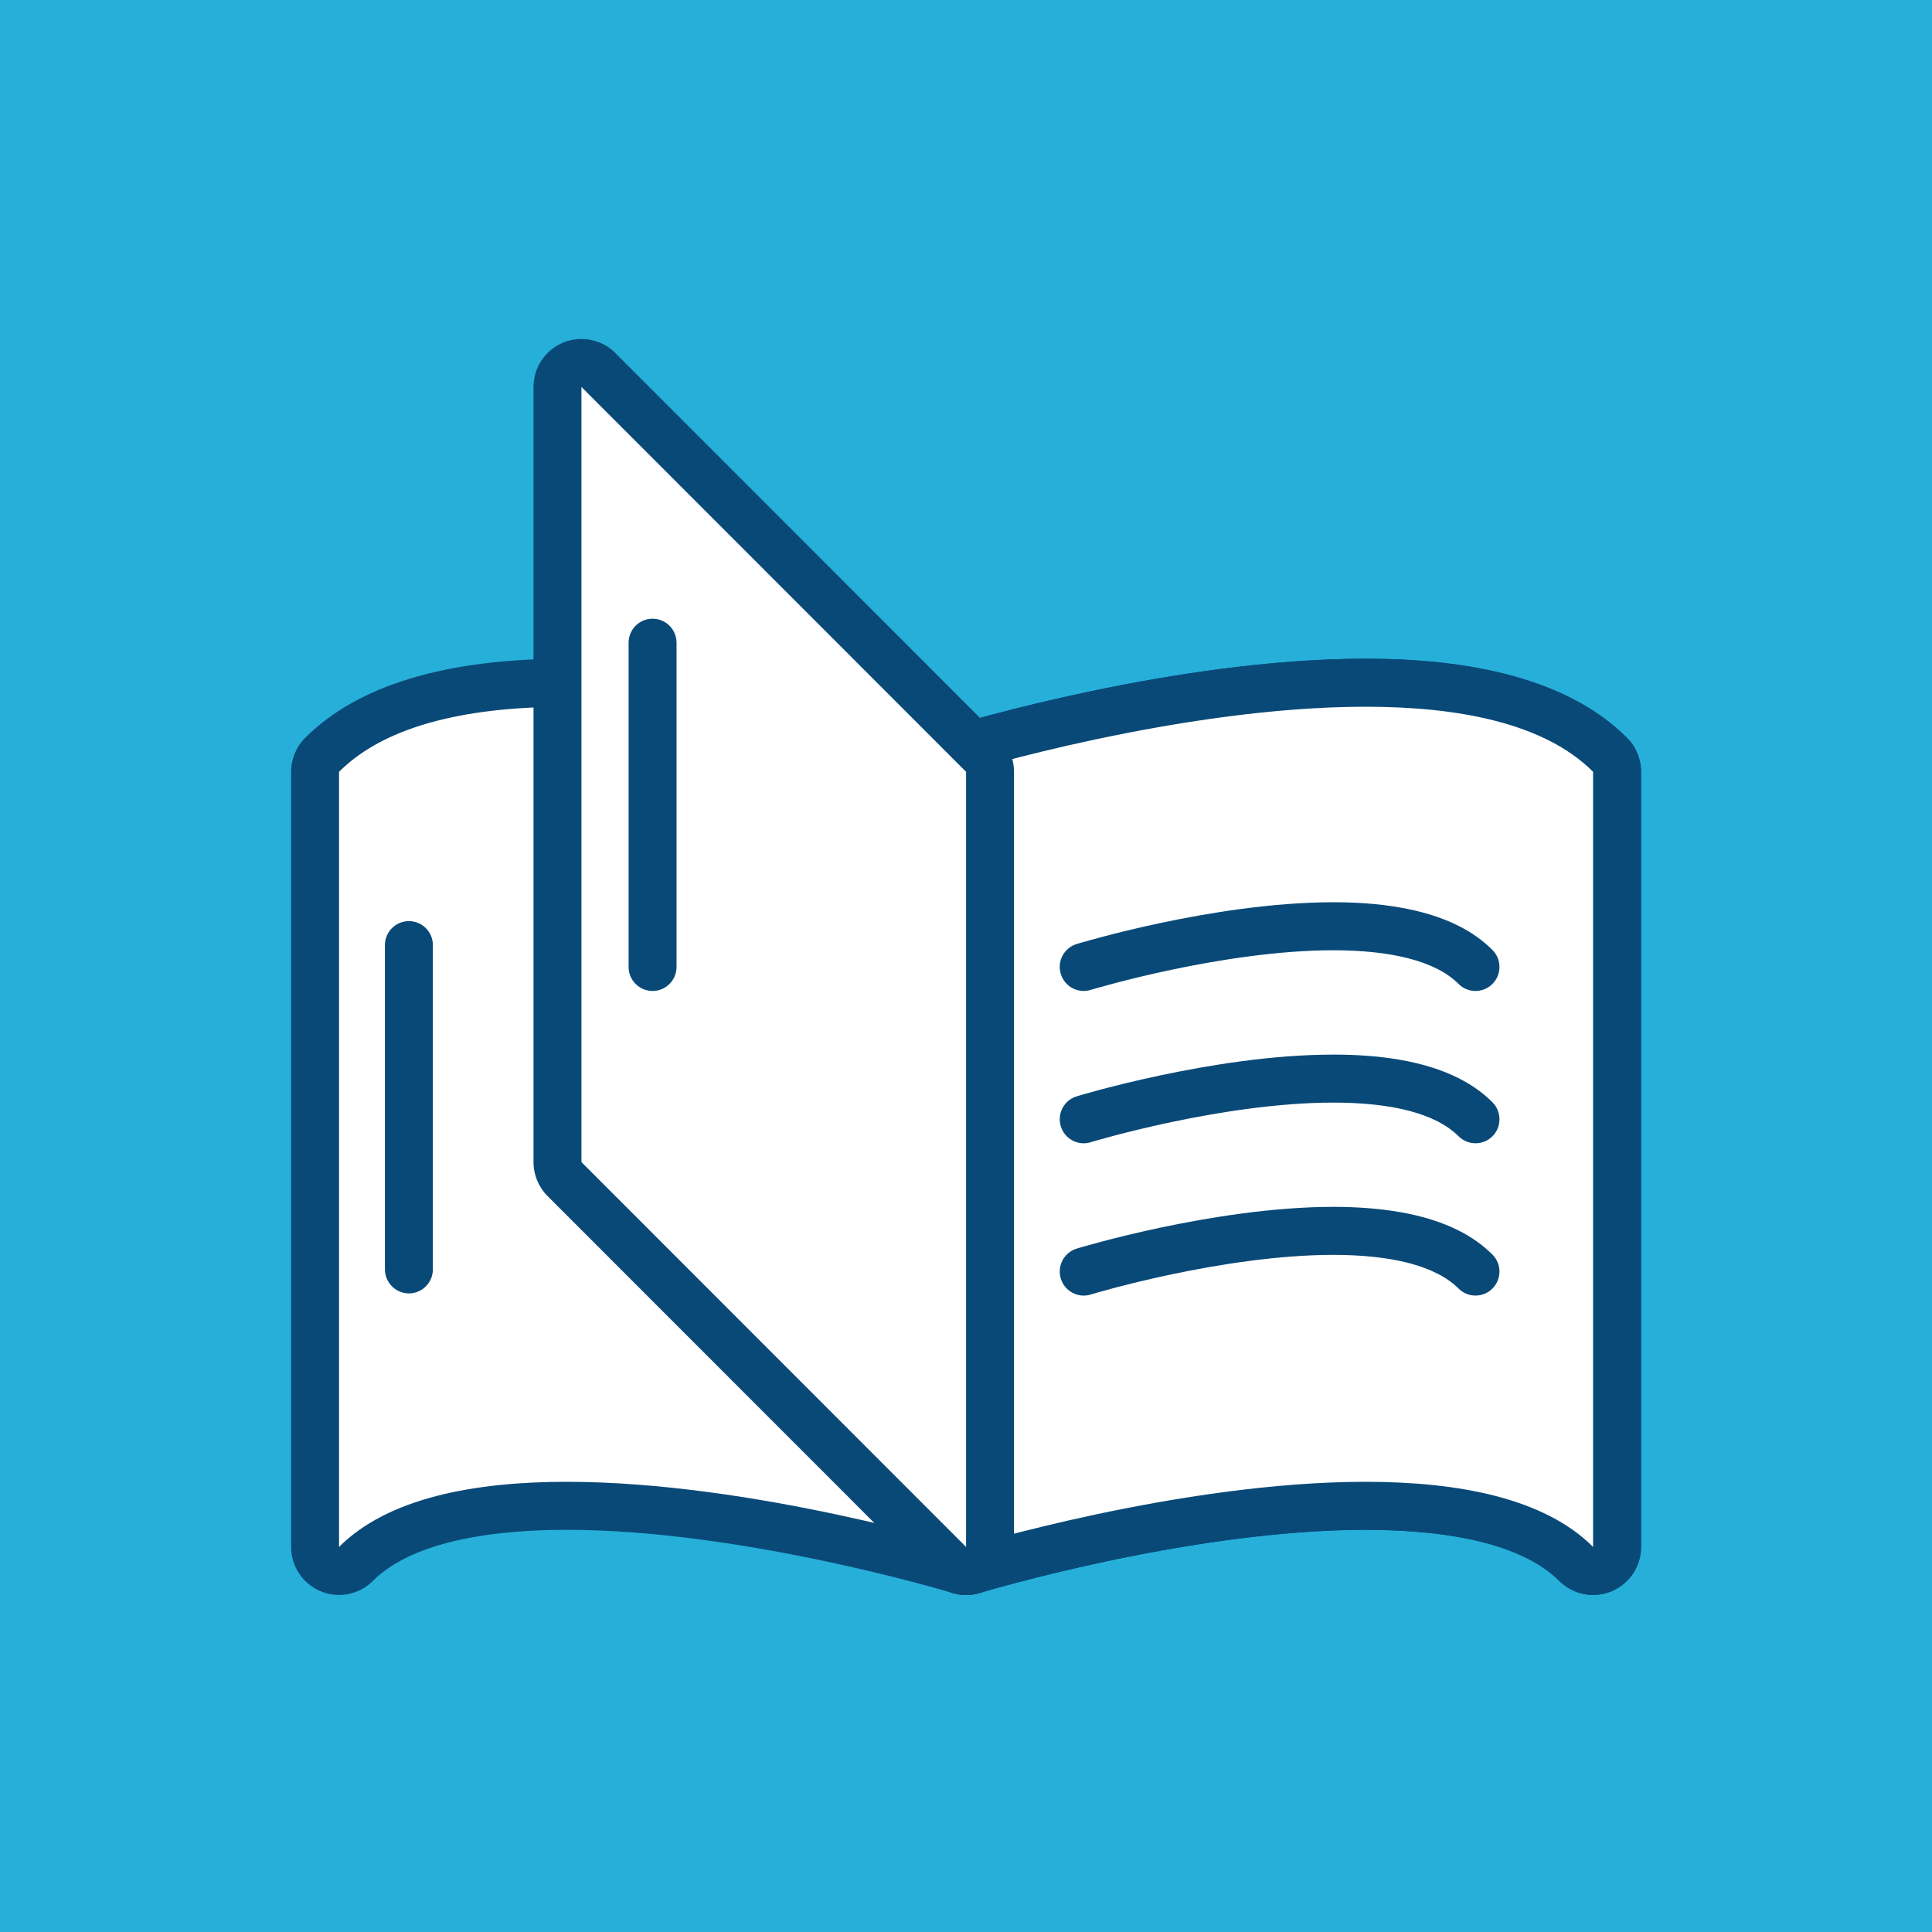 <?xml version="1.0" encoding="UTF-8"?><svg xmlns="http://www.w3.org/2000/svg" xmlns:xlink="http://www.w3.org/1999/xlink" contentScriptType="text/ecmascript" width="375" zoomAndPan="magnify" contentStyleType="text/css" viewBox="0 0 375 375" height="375" preserveAspectRatio="xMidYMid meet" version="1.0"><defs><clipPath id="clip-0"><path d="M 56.266 127 L 197 127 L 197 309.559 L 56.266 309.559 Z M 56.266 127 " clip-rule="nonzero"/></clipPath><clipPath id="clip-1"><path d="M 178 127 L 318.766 127 L 318.766 309.559 L 178 309.559 Z M 178 127 " clip-rule="nonzero"/></clipPath><clipPath id="clip-2"><path d="M 178 127 L 318.766 127 L 318.766 309.559 L 178 309.559 Z M 178 127 " clip-rule="nonzero"/></clipPath><clipPath id="clip-3"><path d="M 103 65.809 L 197 65.809 L 197 309.559 L 103 309.559 Z M 103 65.809 " clip-rule="nonzero"/></clipPath></defs><rect x="-37.5" width="450" fill="rgb(100%, 100%, 100%)" y="-37.5" height="450" fill-opacity="1"/><rect x="-37.5" width="450" fill="rgb(14.899%, 68.629%, 85.1%)" y="-37.5" height="450" fill-opacity="1"/><path fill="rgb(100%, 100%, 100%)" d="M 65.809 304.922 C 65.207 304.922 64.602 304.809 64.031 304.57 C 62.289 303.844 61.156 302.145 61.156 300.262 L 61.156 149.809 C 61.156 148.574 61.645 147.383 62.52 146.516 C 71.801 137.227 87.766 132.516 109.984 132.516 C 146.309 132.516 187.152 144.828 188.871 145.355 C 190.824 145.945 192.168 147.758 192.168 149.809 L 192.168 300.262 C 192.168 301.73 191.477 303.129 190.285 304 C 189.48 304.609 188.5 304.922 187.516 304.922 C 187.062 304.922 186.605 304.848 186.16 304.715 C 185.746 304.59 144.902 292.277 109.984 292.277 C 90.328 292.277 76.566 296.078 69.098 303.555 C 68.211 304.445 67.02 304.922 65.809 304.922 " fill-opacity="1" fill-rule="nonzero"/><g clip-path="url(#clip-0)"><path fill="rgb(3.529%, 28.629%, 47.06%)" d="M 109.984 127.855 C 86.48 127.855 69.41 133.023 59.227 143.223 C 57.48 144.973 56.504 147.344 56.504 149.809 L 56.504 300.262 C 56.504 304.031 58.77 307.426 62.246 308.867 C 63.398 309.344 64.605 309.582 65.809 309.582 C 68.23 309.582 70.609 308.629 72.387 306.848 C 78.863 300.363 91.859 296.938 109.984 296.938 C 144.262 296.938 184.402 309.055 184.809 309.176 C 185.695 309.445 186.605 309.582 187.516 309.582 C 189.492 309.582 191.434 308.949 193.059 307.75 C 195.426 305.988 196.82 303.211 196.82 300.262 L 196.82 149.809 C 196.82 145.707 194.145 142.094 190.227 140.891 C 188.477 140.363 147.004 127.855 109.984 127.855 Z M 109.984 137.176 C 146.043 137.176 187.516 149.809 187.516 149.809 L 187.516 300.262 C 187.516 300.262 146.043 287.617 109.984 287.617 C 91.953 287.617 75.273 290.777 65.809 300.262 L 65.809 149.809 C 75.273 140.332 91.953 137.176 109.984 137.176 " fill-opacity="1" fill-rule="nonzero"/></g><path fill="rgb(100%, 100%, 100%)" d="M 309.219 304.922 C 308.012 304.922 306.82 304.445 305.93 303.555 C 298.465 296.078 284.715 292.277 265.059 292.277 C 230.086 292.277 189.273 304.59 188.871 304.715 C 188.426 304.848 187.973 304.922 187.516 304.922 C 186.535 304.922 185.562 304.609 184.746 304 C 183.555 303.129 182.863 301.73 182.863 300.262 L 182.863 149.809 C 182.863 147.758 184.195 145.945 186.16 145.355 C 187.879 144.828 228.723 132.516 265.059 132.516 C 287.266 132.516 303.234 137.227 312.508 146.516 C 313.387 147.383 313.871 148.574 313.871 149.809 L 313.871 300.262 C 313.871 302.145 312.746 303.844 311 304.57 C 310.43 304.809 309.82 304.922 309.219 304.922 " fill-opacity="1" fill-rule="nonzero"/><g clip-path="url(#clip-1)"><path fill="rgb(3.529%, 28.629%, 47.06%)" d="M 265.059 127.855 L 265.059 137.176 L 265.059 127.855 C 228.039 127.855 186.555 140.363 184.809 140.891 C 180.887 142.094 178.211 145.707 178.211 149.809 L 178.211 300.262 C 178.211 303.211 179.605 305.988 181.973 307.75 C 183.598 308.949 185.551 309.582 187.516 309.582 C 188.426 309.582 189.336 309.445 190.227 309.176 C 190.629 309.055 230.84 296.938 265.059 296.938 C 283.172 296.938 296.172 300.363 302.645 306.848 C 304.422 308.629 306.801 309.582 309.219 309.582 C 310.418 309.582 311.629 309.344 312.785 308.867 C 316.262 307.426 318.527 304.031 318.527 300.262 L 318.527 149.809 C 318.527 147.344 317.555 144.973 315.805 143.223 C 305.621 133.023 288.551 127.855 265.059 127.855 Z M 265.059 137.176 C 283.078 137.176 299.758 140.332 309.219 149.809 L 309.219 300.262 C 299.758 290.777 283.078 287.617 265.059 287.617 C 228.992 287.617 187.516 300.262 187.516 300.262 L 187.516 149.809 C 187.516 149.809 228.992 137.176 265.059 137.176 " fill-opacity="1" fill-rule="nonzero"/></g><path fill="rgb(100%, 100%, 100%)" d="M 309.219 304.922 C 308.012 304.922 306.82 304.445 305.93 303.555 C 298.465 296.078 284.715 292.277 265.059 292.277 C 230.086 292.277 189.273 304.59 188.871 304.715 C 188.426 304.848 187.973 304.922 187.516 304.922 C 186.535 304.922 185.562 304.609 184.746 304 C 183.555 303.129 182.863 301.73 182.863 300.262 L 182.863 149.809 C 182.863 147.758 184.195 145.945 186.16 145.355 C 187.879 144.828 228.723 132.516 265.059 132.516 C 287.266 132.516 303.234 137.227 312.508 146.516 C 313.387 147.383 313.871 148.574 313.871 149.809 L 313.871 300.262 C 313.871 302.145 312.746 303.844 311 304.57 C 310.43 304.809 309.82 304.922 309.219 304.922 " fill-opacity="1" fill-rule="nonzero"/><g clip-path="url(#clip-2)"><path fill="rgb(3.529%, 28.629%, 47.06%)" d="M 265.059 127.855 L 265.059 137.176 L 265.059 127.855 C 228.039 127.855 186.555 140.363 184.809 140.891 C 180.887 142.094 178.211 145.707 178.211 149.809 L 178.211 300.262 C 178.211 303.211 179.605 305.988 181.973 307.75 C 183.598 308.949 185.551 309.582 187.516 309.582 C 188.426 309.582 189.336 309.445 190.227 309.176 C 190.629 309.055 230.84 296.938 265.059 296.938 C 283.172 296.938 296.172 300.363 302.645 306.848 C 304.422 308.629 306.801 309.582 309.219 309.582 C 310.418 309.582 311.629 309.344 312.785 308.867 C 316.262 307.426 318.527 304.031 318.527 300.262 L 318.527 149.809 C 318.527 147.344 317.555 144.973 315.805 143.223 C 305.621 133.023 288.551 127.855 265.059 127.855 Z M 265.059 137.176 C 283.078 137.176 299.758 140.332 309.219 149.809 L 309.219 300.262 C 299.758 290.777 283.078 287.617 265.059 287.617 C 228.992 287.617 187.516 300.262 187.516 300.262 L 187.516 149.809 C 187.516 149.809 228.992 137.176 265.059 137.176 " fill-opacity="1" fill-rule="nonzero"/></g><path fill="rgb(100%, 100%, 100%)" d="M 210.348 187.684 C 210.348 187.684 268.656 169.918 286.398 187.684 " fill-opacity="1" fill-rule="nonzero"/><path fill="rgb(3.529%, 28.629%, 47.06%)" d="M 211.703 192.137 L 211.711 192.137 C 212.012 192.043 218.465 190.109 227.512 188.203 C 236.559 186.297 248.234 184.445 258.789 184.445 C 264.148 184.445 269.223 184.93 273.434 186.027 C 275.543 186.566 277.422 187.27 279.047 188.098 C 280.672 188.926 282.016 189.891 283.102 190.977 C 284.922 192.801 287.867 192.801 289.688 190.977 C 291.496 189.156 291.496 186.215 289.688 184.391 C 287.816 182.52 285.645 181.008 283.297 179.805 C 279.77 178.004 275.84 176.855 271.715 176.141 C 267.578 175.414 263.227 175.125 258.789 175.125 C 246.992 175.137 234.645 177.164 225.152 179.172 C 215.672 181.191 209.086 183.203 208.992 183.223 C 206.531 183.977 205.145 186.578 205.902 189.043 C 206.645 191.508 209.242 192.895 211.703 192.137 " fill-opacity="1" fill-rule="nonzero"/><path fill="rgb(100%, 100%, 100%)" d="M 210.348 217.246 C 210.348 217.246 268.656 199.48 286.398 217.246 " fill-opacity="1" fill-rule="nonzero"/><path fill="rgb(3.529%, 28.629%, 47.06%)" d="M 211.703 221.711 L 211.711 221.699 C 212.012 221.605 218.465 219.672 227.512 217.766 C 236.559 215.859 248.234 214.008 258.789 214.016 C 264.148 214.008 269.223 214.492 273.434 215.59 C 275.543 216.141 277.422 216.832 279.047 217.66 C 280.672 218.5 282.016 219.465 283.102 220.539 C 284.922 222.363 287.867 222.363 289.688 220.551 C 291.496 218.73 291.496 215.777 289.688 213.953 C 287.816 212.082 285.645 210.57 283.297 209.367 C 279.77 207.566 275.84 206.418 271.715 205.703 C 267.578 204.977 263.227 204.699 258.789 204.699 C 246.992 204.699 234.645 206.738 225.152 208.746 C 215.672 210.754 209.086 212.766 208.992 212.797 C 206.531 213.539 205.145 216.148 205.902 218.605 C 206.645 221.07 209.242 222.457 211.703 221.711 " fill-opacity="1" fill-rule="nonzero"/><path fill="rgb(100%, 100%, 100%)" d="M 210.348 246.812 C 210.348 246.812 268.656 229.043 286.398 246.812 " fill-opacity="1" fill-rule="nonzero"/><path fill="rgb(3.529%, 28.629%, 47.06%)" d="M 211.703 251.273 L 211.711 251.262 C 212.012 251.168 218.465 249.234 227.512 247.328 C 236.559 245.422 248.234 243.57 258.789 243.57 C 264.156 243.57 269.223 244.055 273.434 245.152 C 275.543 245.703 277.422 246.395 279.047 247.227 C 280.672 248.062 282.016 249.016 283.102 250.102 C 284.922 251.926 287.867 251.926 289.688 250.102 C 291.496 248.281 291.496 245.34 289.688 243.52 C 287.816 241.645 285.645 240.133 283.297 238.93 C 279.762 237.129 275.84 235.98 271.715 235.266 C 267.578 234.551 263.227 234.25 258.789 234.25 C 246.992 234.262 234.645 236.301 225.152 238.301 C 215.672 240.316 209.086 242.328 208.992 242.348 C 206.531 243.105 205.145 245.703 205.902 248.168 C 206.645 250.633 209.242 252.02 211.703 251.273 " fill-opacity="1" fill-rule="nonzero"/><path fill="rgb(100%, 100%, 100%)" d="M 187.516 304.922 C 186.305 304.922 185.117 304.445 184.227 303.555 L 109.57 228.855 C 108.703 227.984 108.207 226.805 108.207 225.562 L 108.207 75.109 C 108.207 73.223 109.344 71.527 111.082 70.809 C 111.648 70.57 112.262 70.453 112.859 70.453 C 114.07 70.453 115.258 70.926 116.148 71.816 L 190.805 146.516 C 191.672 147.383 192.168 148.574 192.168 149.809 L 192.168 300.262 C 192.168 302.145 191.031 303.844 189.293 304.57 C 188.727 304.809 188.117 304.922 187.516 304.922 " fill-opacity="1" fill-rule="nonzero"/><g clip-path="url(#clip-3)"><path fill="rgb(3.529%, 28.629%, 47.06%)" d="M 112.859 65.793 C 111.66 65.793 110.449 66.023 109.293 66.5 C 105.816 67.945 103.555 71.34 103.555 75.109 L 103.555 225.562 C 103.555 228.039 104.535 230.41 106.285 232.16 L 180.941 306.848 C 182.719 308.629 185.098 309.582 187.516 309.582 C 188.715 309.582 189.926 309.344 191.082 308.867 C 194.559 307.426 196.82 304.031 196.82 300.262 L 196.82 149.809 C 196.82 147.344 195.84 144.961 194.094 143.223 L 119.438 68.52 C 117.656 66.738 115.281 65.793 112.859 65.793 Z M 112.859 75.109 L 187.516 149.809 L 187.516 300.262 L 112.859 225.562 L 112.859 75.109 " fill-opacity="1" fill-rule="nonzero"/></g><path fill="rgb(3.529%, 28.629%, 47.06%)" d="M 122.012 124.75 L 122.012 187.684 C 122.012 190.262 124.09 192.344 126.664 192.344 C 129.227 192.344 131.316 190.262 131.316 187.684 L 131.316 124.75 C 131.316 122.18 129.227 120.09 126.664 120.09 C 124.09 120.09 122.012 122.18 122.012 124.75 " fill-opacity="1" fill-rule="nonzero"/><path fill="rgb(3.529%, 28.629%, 47.06%)" d="M 74.715 183.449 L 74.715 246.387 C 74.715 248.953 76.805 251.047 79.367 251.047 C 81.941 251.047 84.02 248.953 84.02 246.387 L 84.02 183.449 C 84.02 180.871 81.941 178.789 79.367 178.789 C 76.805 178.789 74.715 180.871 74.715 183.449 " fill-opacity="1" fill-rule="nonzero"/></svg>